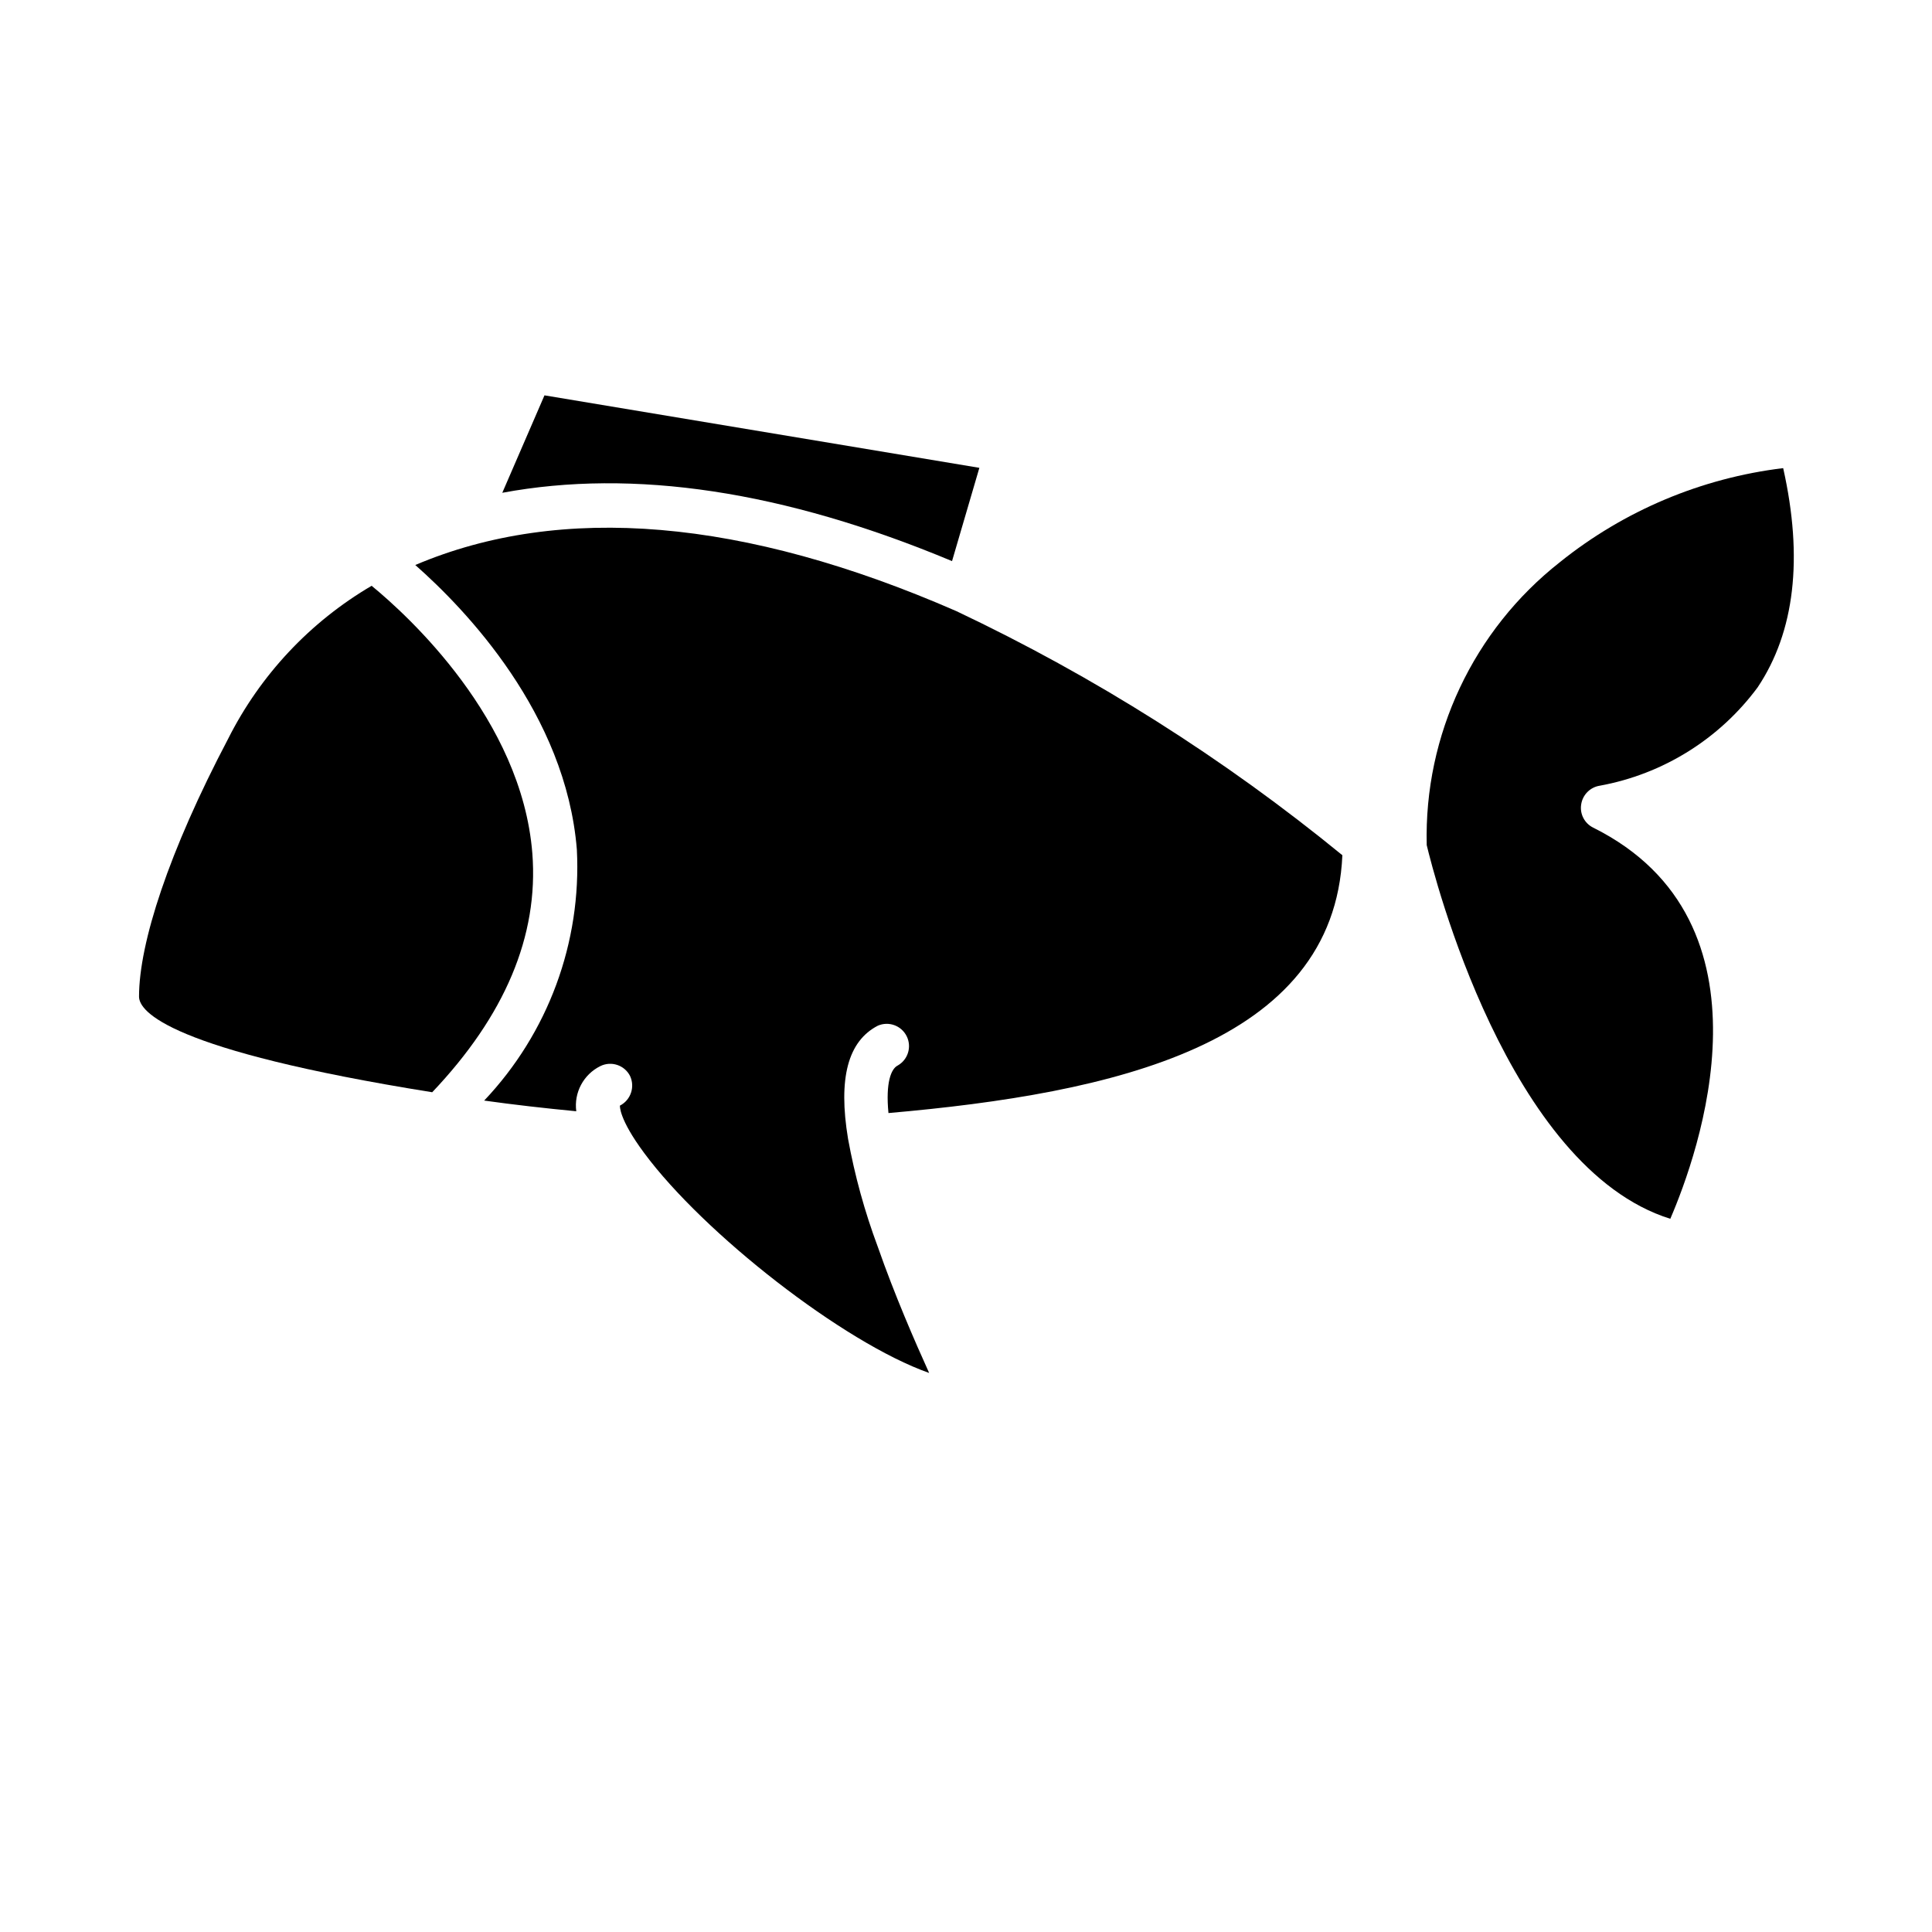 <?xml version="1.0" encoding="UTF-8"?>
<!-- Uploaded to: ICON Repo, www.svgrepo.com, Generator: ICON Repo Mixer Tools -->
<svg fill="#000000" width="800px" height="800px" version="1.1" viewBox="144 144 512 512" xmlns="http://www.w3.org/2000/svg">
 <g>
  <path d="m285.07 370.09c-2.832-35.504-32.984-62.977-42.586-70.848-16.316 9.566-29.52 23.645-38.023 40.539-15.742 29.914-23.617 54.16-23.617 68.328 0 3.938 7.871 14.168 77.695 25.348 19.133-20.152 28.262-41.328 26.531-63.367z"/>
  <path d="m254.05 293.73c13.305 11.73 39.91 39.359 42.824 75.414 1.262 24.598-7.613 48.641-24.562 66.52 7.871 1.102 16.215 2.047 24.402 2.832h0.004c-0.656-4.941 1.91-9.75 6.375-11.965 2.894-1.43 6.398-0.273 7.871 2.598 1.375 2.918 0.191 6.398-2.676 7.871 0 0-0.395 3.387 6.453 12.594 15.742 21.254 52.742 50.223 75.492 58.254-3.777-8.344-9.133-20.625-13.617-33.457v0.004c-3.461-9.273-6.098-18.84-7.871-28.578-2.676-16.137 0-25.898 7.871-29.992 2.883-1.266 6.25-0.051 7.656 2.766 1.41 2.816 0.363 6.238-2.379 7.785-1.73 0.867-3.227 4.488-2.441 12.594 59.355-5.195 118.08-18.027 120.29-68.328-31.355-25.648-65.723-47.379-102.34-64.707-56.285-24.562-104.62-28.656-143.35-12.203z"/>
  <path d="m396.3 292.7 7.242-24.719-115.25-19.207-11.18 25.82c34.719-6.457 74.551-0.551 119.18 18.105z"/>
  <path d="m557.44 292.94c-22.969 18.023-36.074 45.836-35.344 75.023 1.891 7.871 21.492 85.57 64.551 99.031 7.32-17.004 29.676-78.719-20.469-103.68-2.277-1.141-3.555-3.625-3.148-6.141 0.387-2.562 2.398-4.574 4.961-4.961 16.734-3.062 31.68-12.379 41.801-26.055 9.84-14.719 12.121-34.242 6.769-58.094v-0.004c-21.641 2.617-42.117 11.234-59.121 24.875z"/>
 </g>
</svg>